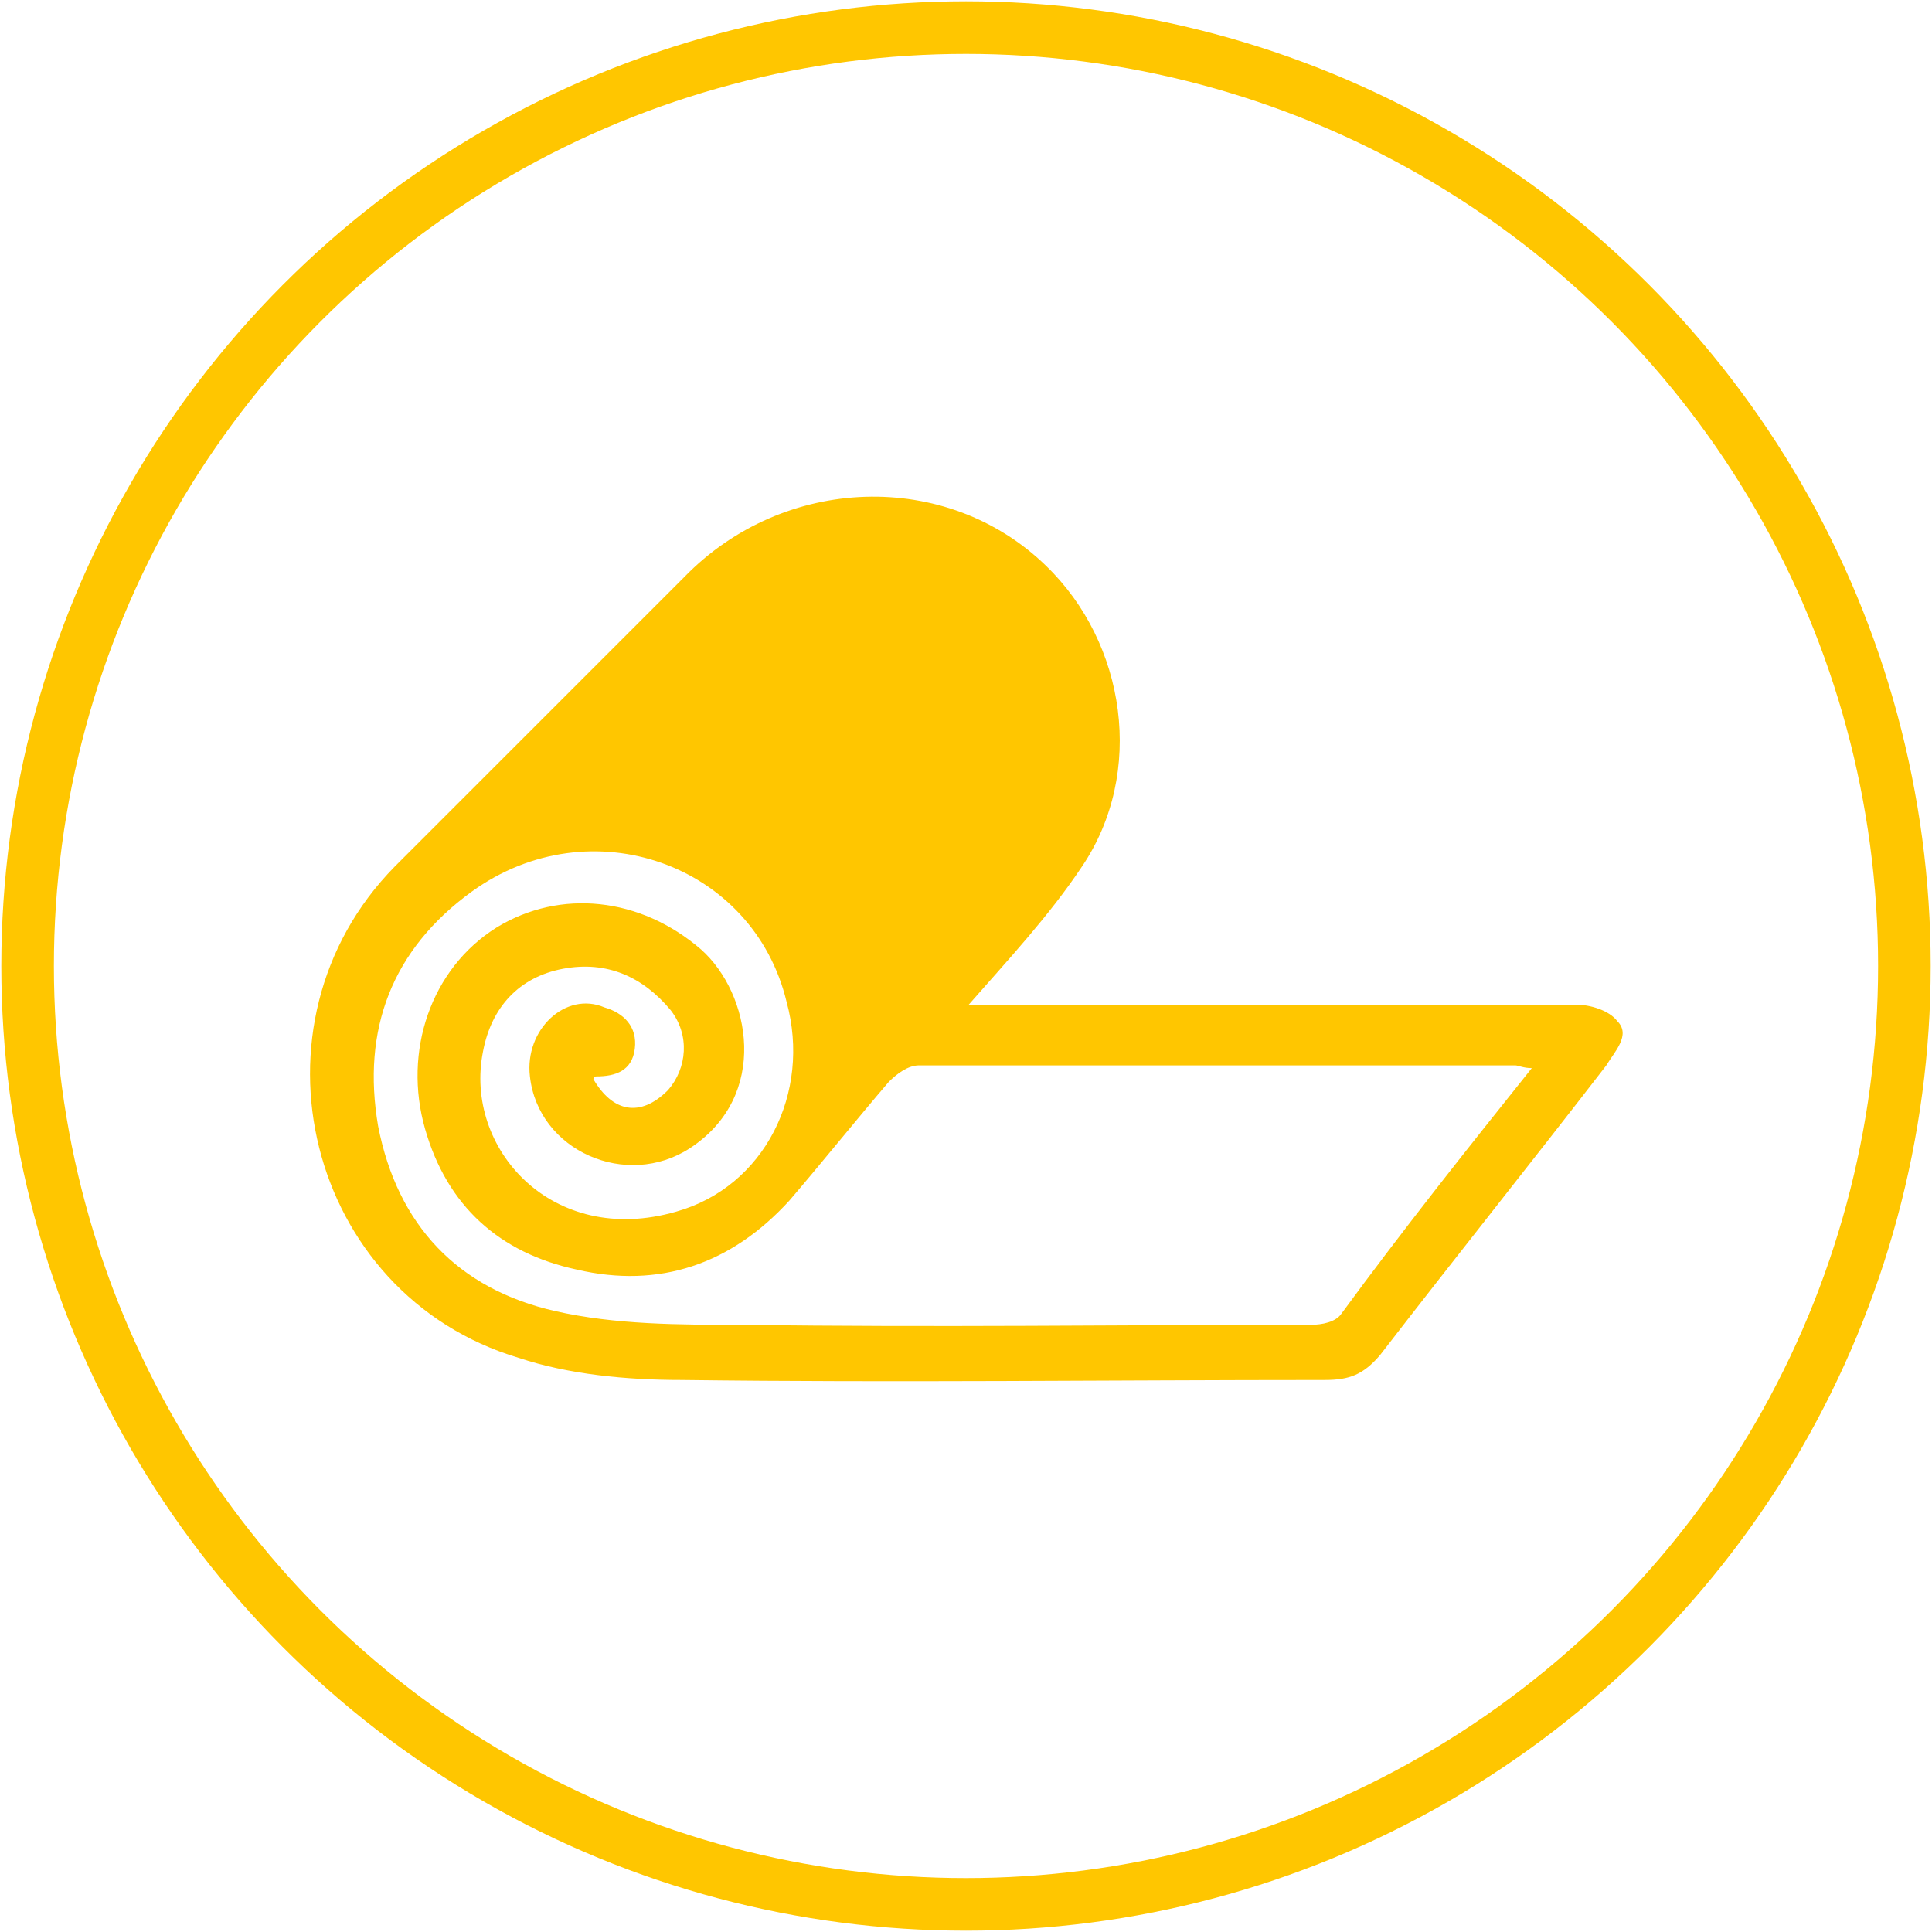 <?xml version="1.0" encoding="utf-8"?>
<!-- Generator: Adobe Illustrator 19.0.0, SVG Export Plug-In . SVG Version: 6.00 Build 0)  -->
<svg version="1.1" id="Layer_1" xmlns="http://www.w3.org/2000/svg" xmlns:xlink="http://www.w3.org/1999/xlink" x="0px" y="0px"
	 viewBox="0 0 70 70" style="enable-background:new 0 0 70 70;" xml:space="preserve">
<style type="text/css">
	.st0{fill:none;stroke:#FFC600;stroke-width:1.905;stroke-miterlimit:10;}
	.st1{fill:#FFC600;}
</style>
<g id="XMLID_220_">
	<circle id="XMLID_221_" class="st0" cx="35" cy="35" r="34"/>
</g>
<g>
	<path class="st1" d="M35.1,36.4c0.1,0,0.3,0,0.5,0c7.1,0,14.3,0,21.5,0c0.5,0,1.2,0.2,1.5,0.6c0.5,0.5-0.1,1.1-0.4,1.6
		c-2.7,3.5-5.5,7-8.2,10.5C49.4,49.8,48.9,50,48,50c-7.8,0-15.5,0.1-23.3,0c-2,0-4.1-0.2-5.9-0.8c-7.7-2.3-10.1-12.1-4.5-17.8
		c3.5-3.5,7-7,10.5-10.5c3.6-3.7,9.5-3.9,13.1-0.4c2.9,2.8,3.6,7.5,1.3,10.9C38,33.2,36.5,34.8,35.1,36.4z M55.5,38.7
		c-0.3,0-0.5-0.1-0.6-0.1c-7.2,0-14.4,0-21.6,0c-0.4,0-0.8,0.3-1.1,0.6c-1.2,1.4-2.4,2.9-3.6,4.3c-2.1,2.3-4.7,3.2-7.7,2.5
		c-2.8-0.6-4.7-2.3-5.5-5.1c-0.8-2.8,0.2-5.8,2.6-7.3c2.3-1.4,5.2-1.1,7.4,0.8c1.8,1.6,2.5,5.3-0.4,7.2c-2.3,1.5-5.5,0.1-5.8-2.6
		c-0.2-1.7,1.3-3.1,2.7-2.5c0.7,0.2,1.2,0.7,1.1,1.5c-0.1,0.8-0.7,1-1.4,1c-0.1,0-0.1,0.1-0.1,0.1c0.7,1.2,1.7,1.4,2.7,0.4
		c0.7-0.8,0.8-2,0.1-2.9c-1-1.2-2.3-1.8-3.9-1.5c-1.6,0.3-2.6,1.4-2.9,3c-0.7,3.5,2.5,7.1,7,5.8c3.2-0.9,4.9-4.3,4-7.6
		c-1.2-5-7.1-7.1-11.4-4c-2.9,2.1-4,5-3.4,8.5c0.7,3.6,2.9,5.9,6.4,6.7c2.2,0.5,4.5,0.5,6.8,0.5c6.9,0.1,13.8,0,20.6,0
		c0.4,0,0.9-0.1,1.1-0.4C50.8,44.6,53.1,41.7,55.5,38.7z"/>
</g>
</svg>
